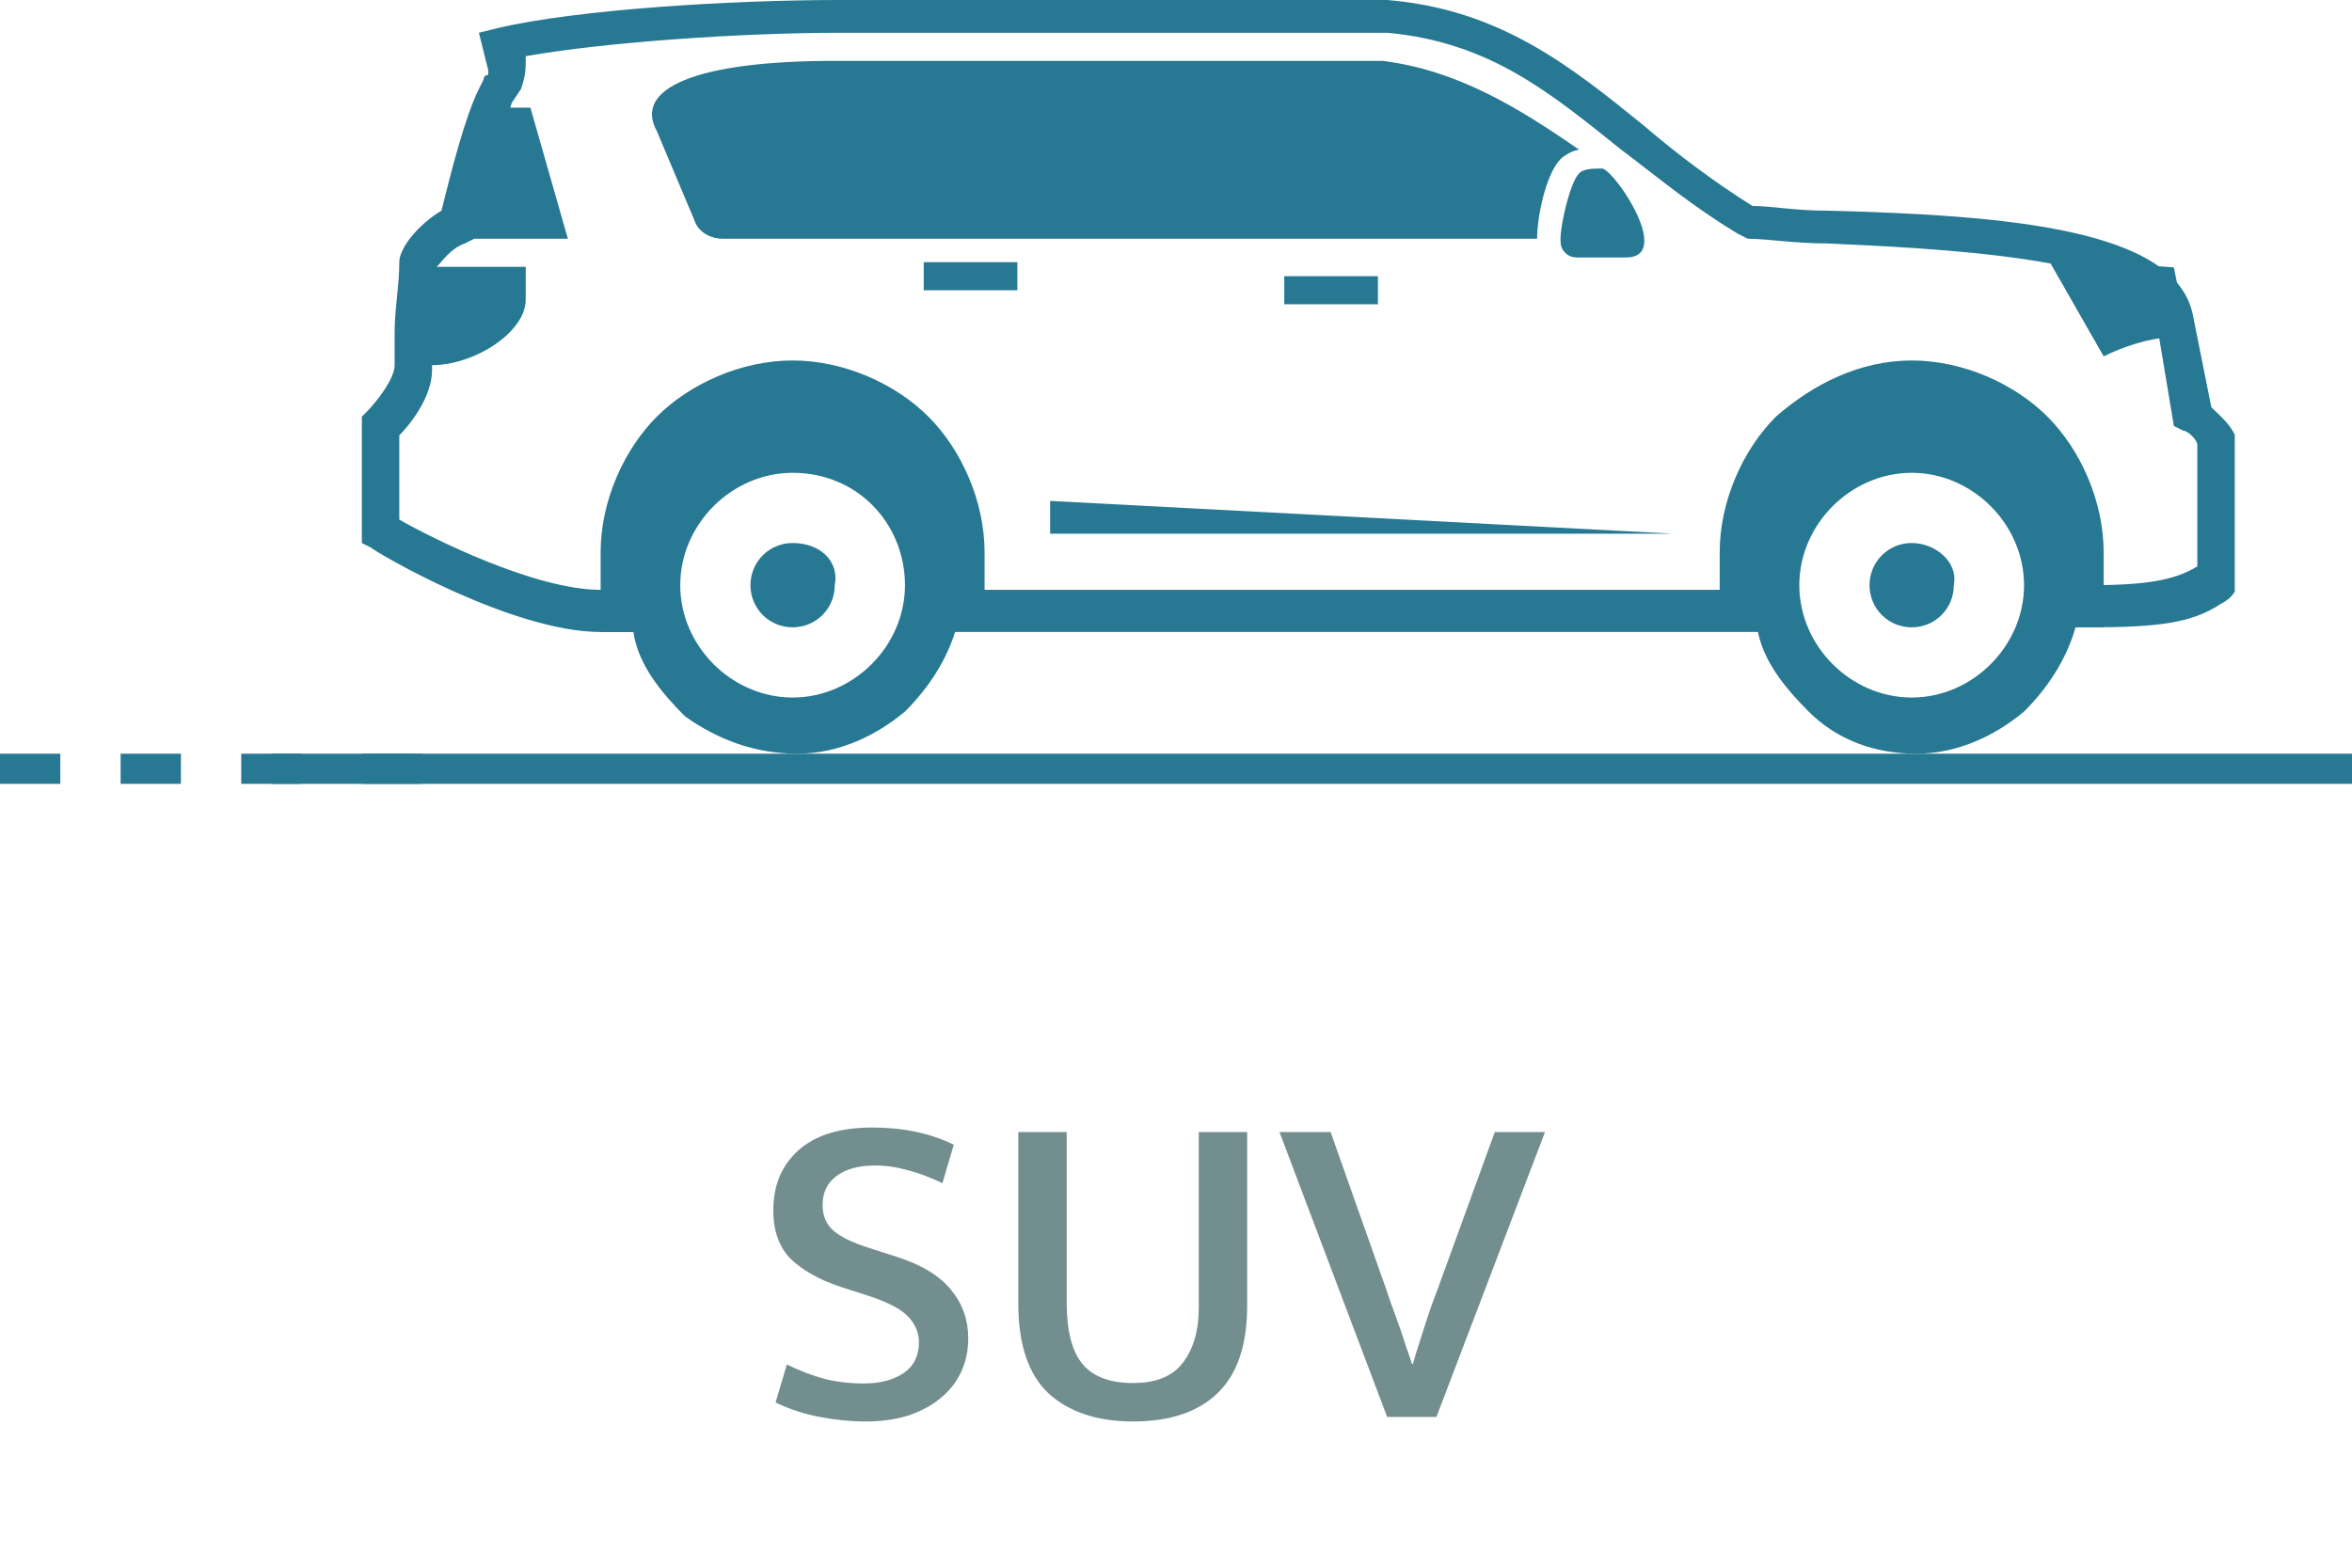 <svg width="78" height="52" viewBox="0 0 78 52" fill="none" xmlns="http://www.w3.org/2000/svg">
<g clip-path="url(#clip0_8441_26582)">
<path d="M19.919 20.963C16.969 20.963 12.466 18.323 12.311 18.168L12 18.012V13.82L12.155 13.665C12.466 13.354 13.087 12.578 13.087 12.112V11.025C13.087 10.248 13.242 9.472 13.242 8.696C13.242 8.23 13.863 7.453 14.64 6.988C14.95 5.745 15.416 3.882 15.882 2.95L16.037 2.64C16.037 2.484 16.192 2.484 16.192 2.484V2.329L15.882 1.087L16.503 0.932C19.143 0.311 24.267 0 27.838 0H46.006C49.733 0.311 52.062 2.174 54.547 4.193C55.633 5.124 56.876 6.056 58.118 6.832C58.739 6.832 59.516 6.988 60.602 6.988C66.658 7.143 72.093 7.609 72.714 10.404L73.335 13.509C73.646 13.82 74.267 14.286 74.267 15.062V18.634C74.267 19.255 74.267 19.721 73.646 20.031C72.714 20.652 71.627 20.808 69.298 20.808H68.211V19.41H69.298C71.162 19.41 72.093 19.255 72.87 18.789C72.87 18.789 72.87 18.634 72.87 18.478V14.752C72.87 14.596 72.559 14.286 72.404 14.286L72.093 14.13L71.472 10.404C71.006 8.54 64.019 8.23 60.602 8.075C59.516 8.075 58.584 7.919 57.963 7.919L57.652 7.764C56.099 6.832 55.012 5.901 53.77 4.969C51.441 3.106 49.422 1.398 46.006 1.087H27.838C24.578 1.087 20.075 1.398 17.435 1.863C17.435 2.329 17.435 2.484 17.279 2.95L16.969 3.416C16.658 4.503 16.037 6.366 15.727 7.609V7.919L15.416 8.075C14.95 8.23 14.64 8.696 14.485 8.851C14.485 9.472 14.485 10.404 14.329 11.18V12.267C14.329 13.199 13.553 14.13 13.242 14.441V17.236C14.329 17.857 17.745 19.565 19.919 19.565H21.472V20.963H19.919ZM58.739 20.963H31.099V19.565H58.739V20.963Z" fill="#277892"/>
<path fill-rule="evenodd" clip-rule="evenodd" d="M16.503 3.572C15.882 4.658 15.416 6.367 15.106 7.454C14.95 7.609 14.64 7.764 14.485 7.919H18.832L17.59 3.572H16.503Z" fill="#277892"/>
<path fill-rule="evenodd" clip-rule="evenodd" d="M21.783 4.348C21.006 2.95 23.025 2.019 27.683 2.019C33.739 2.019 39.795 2.019 45.851 2.019C48.335 2.329 50.354 3.571 52.373 4.969C52.217 4.969 51.907 5.124 51.752 5.279C51.286 5.745 50.975 7.143 50.975 7.919H23.957C23.646 7.919 23.18 7.764 23.025 7.298L21.783 4.348Z" fill="#277892"/>
<path fill-rule="evenodd" clip-rule="evenodd" d="M67.901 8.559L69.764 11.82C70.385 11.509 71.317 11.199 71.938 11.199H72.559L72.093 8.87L67.901 8.559Z" fill="#277892"/>
<path d="M45.696 9.161H42.59V10.093H45.696V9.161Z" fill="#277892"/>
<path d="M33.739 8.696H30.634V9.627H33.739V8.696Z" fill="#277892"/>
<path fill-rule="evenodd" clip-rule="evenodd" d="M13.708 12.112H14.329C15.727 12.112 17.435 11.025 17.435 9.938V8.851H13.863C13.863 9.938 13.708 11.18 13.708 12.112Z" fill="#277892"/>
<path fill-rule="evenodd" clip-rule="evenodd" d="M52.373 5.745C52.062 6.056 51.752 7.453 51.752 7.919C51.752 8.075 51.752 8.23 51.907 8.385C52.062 8.54 52.217 8.54 52.373 8.54H53.925C55.478 8.54 53.615 5.745 53.149 5.59C52.839 5.59 52.528 5.59 52.373 5.745Z" fill="#277892"/>
<path fill-rule="evenodd" clip-rule="evenodd" d="M34.826 16.615V17.702H55.478L34.826 16.615Z" fill="#277892"/>
<path fill-rule="evenodd" clip-rule="evenodd" d="M22.714 23.758C21.938 22.981 21.162 22.05 21.006 20.963H20.696H19.919V20.186V18.323C19.919 16.615 20.696 14.907 21.783 13.82C22.87 12.733 24.578 11.957 26.286 11.957C27.994 11.957 29.702 12.733 30.789 13.82C31.876 14.907 32.652 16.615 32.652 18.323V20.186V20.808H32.031H31.721C31.41 21.894 30.789 22.826 30.012 23.602C29.081 24.379 27.839 25 26.441 25C25.044 25 23.801 24.534 22.714 23.758ZM63.398 15.683C61.379 15.683 59.671 17.391 59.671 19.41C59.671 21.429 61.379 23.137 63.398 23.137C65.416 23.137 67.124 21.429 67.124 19.41C67.124 17.391 65.416 15.683 63.398 15.683ZM26.286 15.683C24.267 15.683 22.559 17.391 22.559 19.41C22.559 21.429 24.267 23.137 26.286 23.137C28.304 23.137 30.012 21.429 30.012 19.41C30.012 17.391 28.46 15.683 26.286 15.683ZM63.398 11.957C65.106 11.957 66.814 12.733 67.901 13.82C68.988 14.907 69.764 16.615 69.764 18.323V20.186V20.808H69.143H68.832C68.522 21.894 67.901 22.826 67.124 23.602C66.193 24.379 64.95 25 63.553 25C62.155 25 60.913 24.534 59.981 23.602C59.205 22.826 58.429 21.894 58.273 20.808H57.963H57.031V20.186V18.323C57.031 16.615 57.807 14.907 58.895 13.82C60.137 12.733 61.69 11.957 63.398 11.957Z" fill="#277892"/>
<path fill-rule="evenodd" clip-rule="evenodd" d="M63.398 18.012C62.621 18.012 62 18.634 62 19.41C62 20.186 62.621 20.808 63.398 20.808C64.174 20.808 64.795 20.186 64.795 19.41C64.95 18.634 64.174 18.012 63.398 18.012Z" fill="#277892"/>
<path fill-rule="evenodd" clip-rule="evenodd" d="M26.286 18.012C25.509 18.012 24.888 18.634 24.888 19.41C24.888 20.186 25.509 20.808 26.286 20.808C27.062 20.808 27.683 20.186 27.683 19.41C27.838 18.634 27.217 18.012 26.286 18.012Z" fill="#277892"/>
</g>
<path d="M28.93 37.4C29.96 37.4 30.86 37.59 31.63 37.97L31.255 39.245C30.835 39.045 30.445 38.9 30.085 38.81C29.735 38.71 29.38 38.66 29.02 38.66C28.48 38.66 28.055 38.775 27.745 39.005C27.435 39.235 27.28 39.555 27.28 39.965C27.28 40.325 27.4 40.61 27.64 40.82C27.88 41.03 28.27 41.22 28.81 41.39L29.74 41.69C30.56 41.95 31.16 42.315 31.54 42.785C31.92 43.245 32.11 43.78 32.11 44.39C32.11 44.8 32.03 45.175 31.87 45.515C31.71 45.855 31.48 46.145 31.18 46.385C30.89 46.625 30.535 46.815 30.115 46.955C29.695 47.085 29.23 47.15 28.72 47.15C28.21 47.15 27.7 47.1 27.19 47C26.69 46.91 26.2 46.75 25.72 46.52L26.095 45.26C26.525 45.47 26.945 45.63 27.355 45.74C27.765 45.84 28.195 45.89 28.645 45.89C29.185 45.89 29.625 45.775 29.965 45.545C30.305 45.315 30.475 44.975 30.475 44.525C30.475 44.205 30.355 43.92 30.115 43.67C29.885 43.42 29.43 43.185 28.75 42.965L27.865 42.68C27.175 42.45 26.63 42.145 26.23 41.765C25.84 41.375 25.645 40.835 25.645 40.145C25.645 39.315 25.925 38.65 26.485 38.15C27.045 37.65 27.86 37.4 28.93 37.4ZM33.77 37.55H35.375V43.205C35.375 44.145 35.55 44.825 35.9 45.245C36.25 45.665 36.81 45.875 37.58 45.875C38.34 45.875 38.89 45.65 39.23 45.2C39.58 44.74 39.755 44.135 39.755 43.385V37.55H41.36V43.31C41.36 44.62 41.03 45.59 40.37 46.22C39.72 46.84 38.79 47.15 37.58 47.15C36.39 47.15 35.455 46.84 34.775 46.22C34.105 45.59 33.77 44.595 33.77 43.235V37.55ZM44.127 37.55L45.957 42.725C46.017 42.895 46.082 43.085 46.152 43.295C46.232 43.505 46.312 43.725 46.392 43.955C46.472 44.175 46.547 44.4 46.617 44.63C46.697 44.85 46.767 45.055 46.827 45.245H46.857C46.907 45.055 46.967 44.855 47.037 44.645C47.107 44.425 47.177 44.205 47.247 43.985C47.317 43.765 47.387 43.555 47.457 43.355C47.527 43.155 47.592 42.98 47.652 42.83L49.572 37.55H51.237L47.637 47H46.002L42.432 37.55H44.127Z" fill="#738E8F"/>
<line x1="9" y1="25.5" x2="78" y2="25.5" stroke="#277892"/>
<line x1="-4.37114e-08" y1="25.5" x2="16" y2="25.5" stroke="#277892" stroke-dasharray="2 2"/>
<defs>
<clipPath id="clip0_8441_26582">
<rect width="62.112" height="25" fill="white" transform="translate(12)"/>
</clipPath>
</defs>
</svg>
